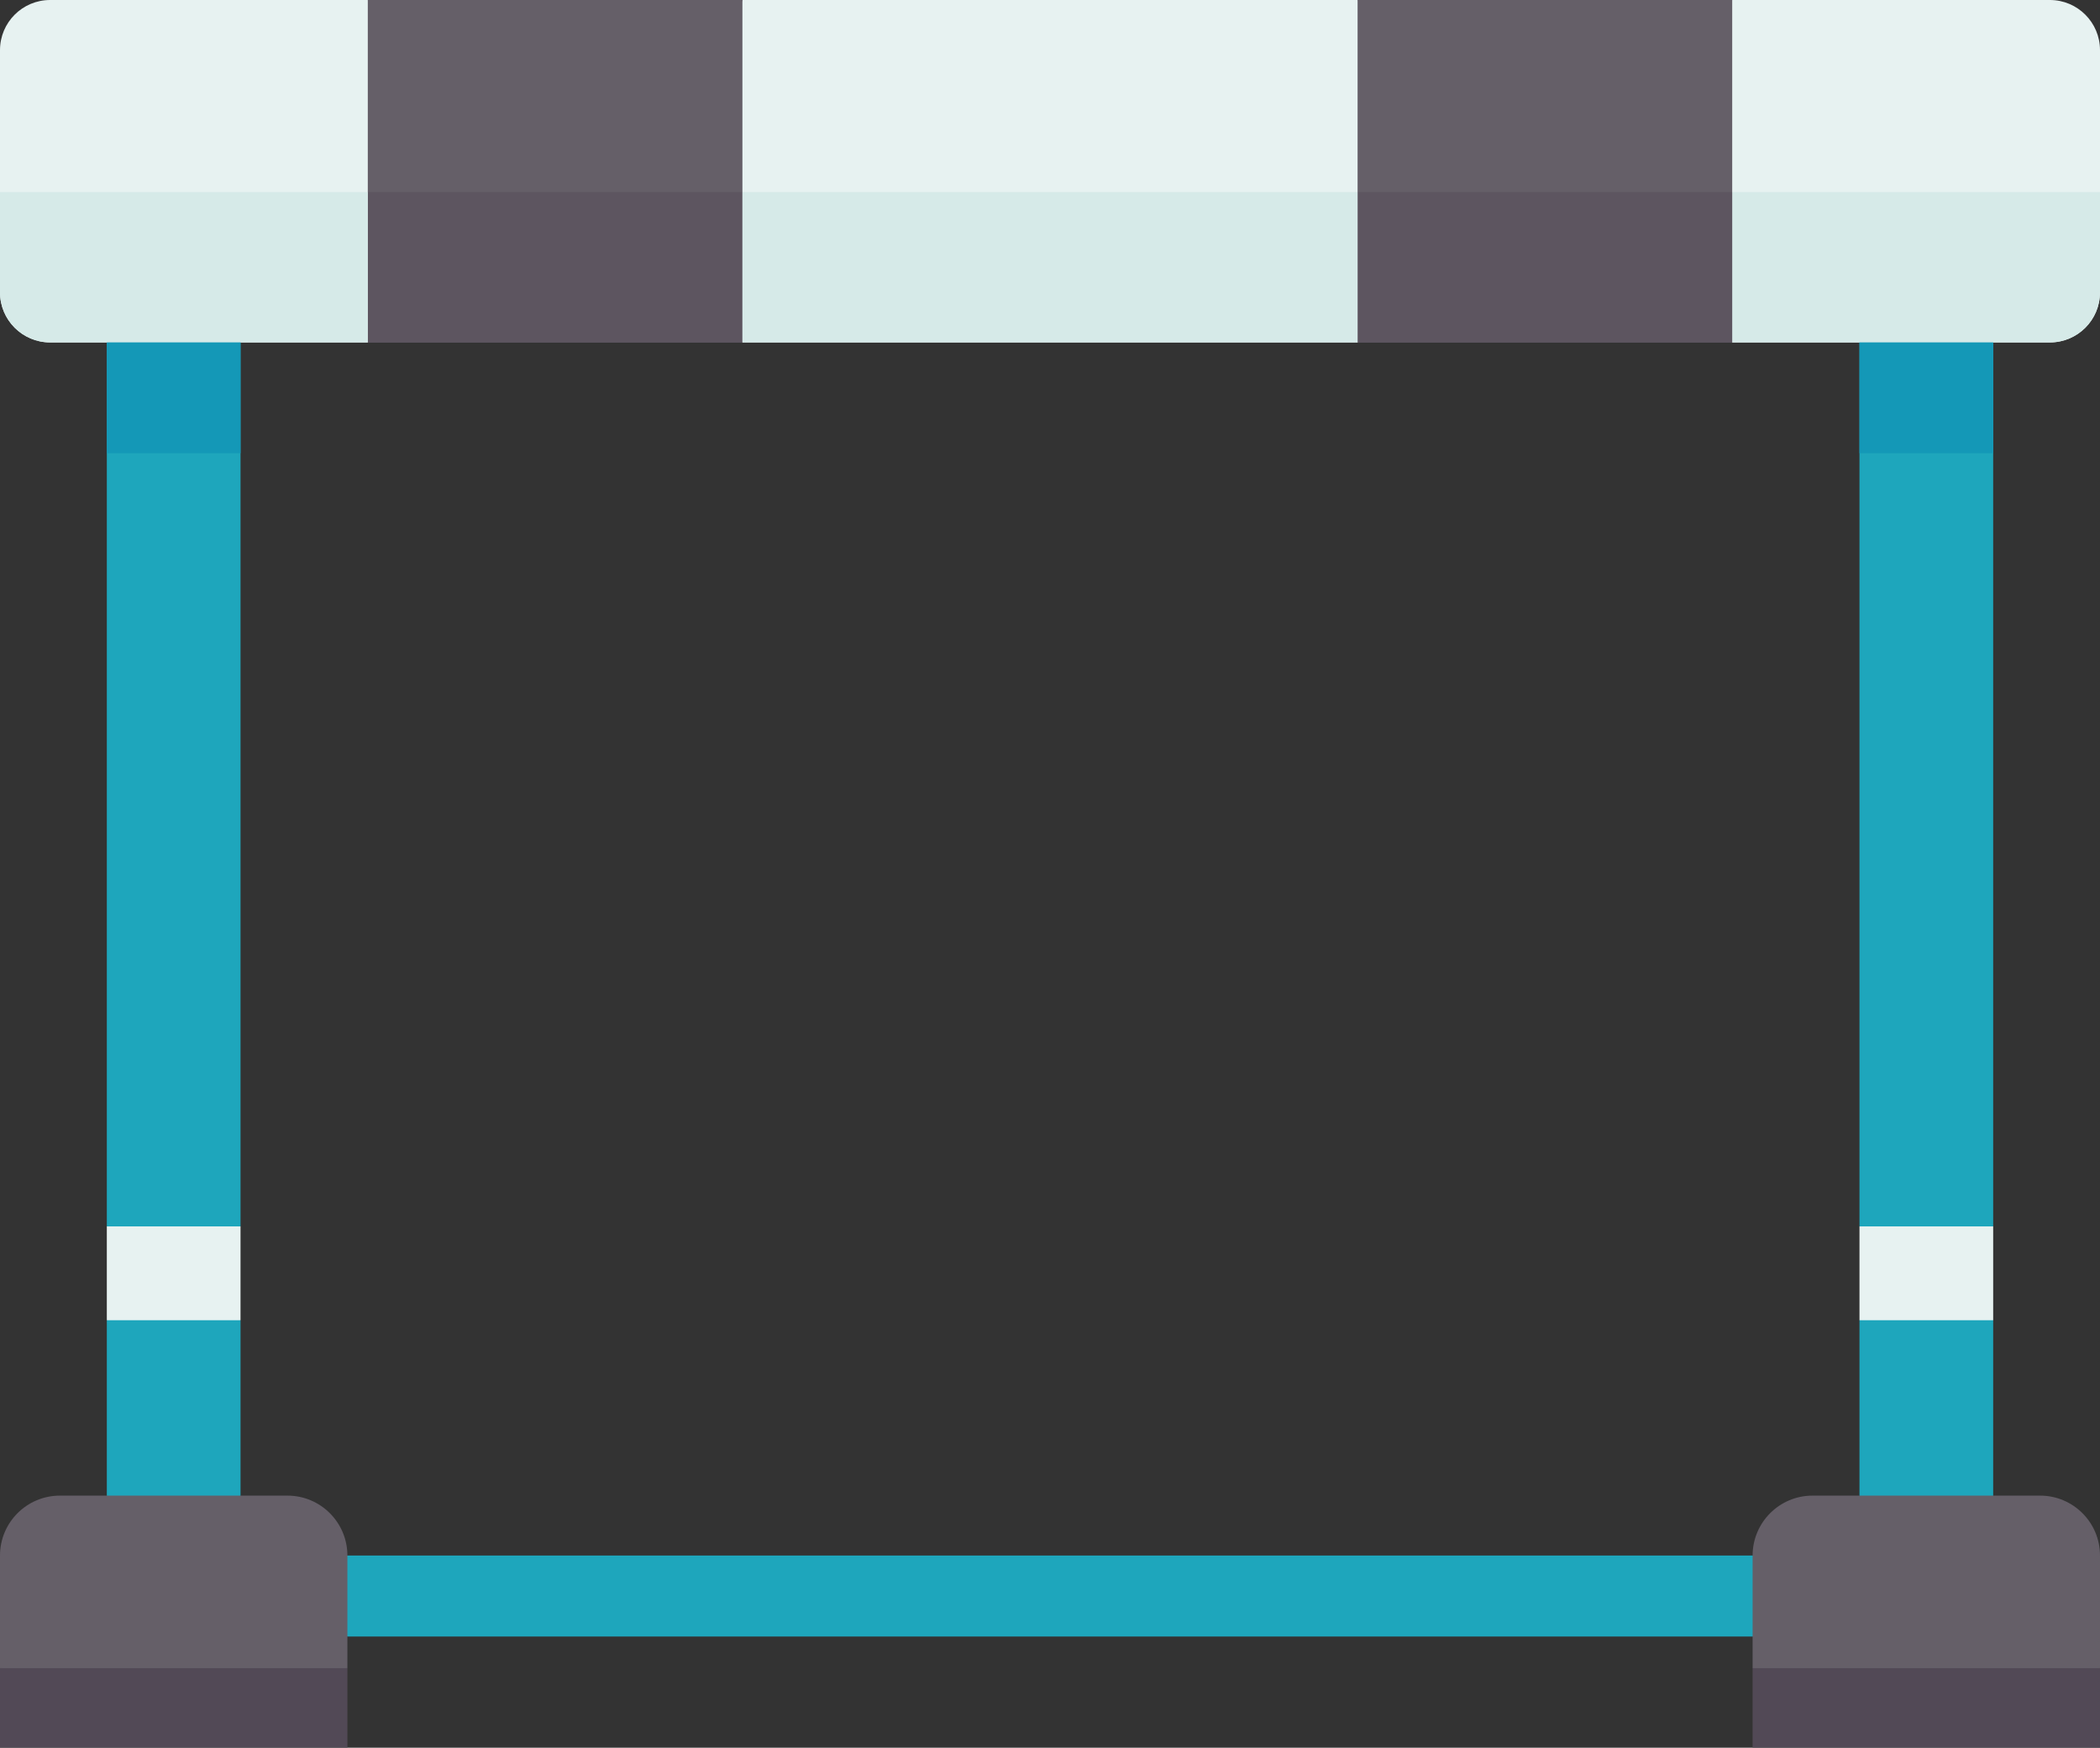 <?xml version="1.0" encoding="UTF-8"?><svg xmlns="http://www.w3.org/2000/svg" xmlns:xlink="http://www.w3.org/1999/xlink" height="412.8" preserveAspectRatio="xMidYMid meet" version="1.0" viewBox="0.0 0.0 496.0 412.8" width="496.0" zoomAndPan="magnify"><rect x="0.0" y="0.0" width="496.0" height="412.8" fill="#333333" stroke="none"/><g><g id="change1_1"><path d="M496,394.01v18.77h-82.05v-18.77C441.359,380.962,468.715,379.808,496,394.01z" fill="#524956"/></g><g id="change1_2"><path d="M82.05,394.01l0,18.77H0v-18.77C30.539,386.436,58.392,385.241,82.05,394.01z" fill="#524956"/></g><g id="change2_1"><path d="M496,367.41v26.6h-82.05v-7.47c-6.554-6.377-6.554-12.753,0-19.13c0-7.81,6.34-14.15,14.15-14.15 l11.09,0c12.171-11.288,22.698-11.288,31.58,0l11.08,0C489.66,353.26,496,359.6,496,367.41z" fill="#655f68"/></g><g id="change2_2"><path d="M82.05,386.54l0,7.47H0v-26.6c0-7.81,6.34-14.15,14.15-14.15l11.08,0 c10.533-11.652,21.06-11.652,31.58,0l11.09,0c7.81,0,14.15,6.34,14.15,14.15C87.877,373.787,87.877,380.163,82.05,386.54z" fill="#655f68"/></g><g id="change3_1"><path d="M82.05 367.41H413.95V386.54H82.05z" fill="#1ea6bc"/></g><g id="change3_2"><path d="M470.77,311.83v41.43h-31.58v-41.43C449.717,297.057,460.243,297.057,470.77,311.83z" fill="#1ea6bc"/></g><g id="change3_3"><path d="M470.77,80.88v208.79c-10.529,7.209-21.056,7.212-31.58,0V80.88 C449.717,61.56,460.243,61.56,470.77,80.88z" fill="#1ea6bc"/></g><g id="change3_4"><path d="M56.81,311.83l0,41.43H25.23l0-41.43C35.757,304.512,46.283,304.512,56.81,311.83z" fill="#1ea6bc"/></g><g id="change3_5"><path d="M56.81,80.88v208.79c-10.524,9.141-21.051,9.137-31.58,0V80.88 C32.964,61.56,43.49,61.56,56.81,80.88z" fill="#1ea6bc"/></g><g id="change4_1"><path d="M439.19 289.67H470.77V311.83H439.19z" fill="#e7f2f1"/></g><g id="change4_2"><path d="M25.23 289.67H56.81V311.83H25.23z" fill="#e7f2f1"/></g><g id="change4_3"><path d="M86.87,0c13.46,26.96,13.46,53.92,0,80.88l-30.06,0H25.23H11.84C5.3,80.88,0,75.58,0,69.04v-57.2 C0,5.3,5.3,0,11.84,0L86.87,0z" fill="#e7f2f1"/></g><g id="change4_4"><path d="M496,11.84v57.2c0,6.54-5.3,11.84-11.84,11.84h-13.39h-31.58l-30.06,0 c-21.442-26.96-21.442-53.92,0-80.88l75.03,0C490.7,0,496,5.3,496,11.84z" fill="#e7f2f1"/></g><g id="change4_5"><path d="M320.65,0c41.242,29.238,38.023,56.021,0,80.88h-145.3c-12.492-23.215-12.492-50.175,0-80.88H320.65 z" fill="#e7f2f1"/></g><g id="change2_3"><path d="M320.65 0H409.13V80.88H320.65z" fill="#655f68"/></g><g id="change2_4"><path d="M86.87 0H175.35V80.88H86.87z" fill="#655f68"/></g><g id="change5_1"><path d="M496,45.36v23.68c0,6.54-5.3,11.84-11.84,11.84h-13.39h-31.58h-30.06V45.36H496z" fill="#d6eae8"/></g><g id="change6_1"><path d="M320.65 45.36H409.13V80.88H320.65z" fill="#5d5560"/></g><g id="change6_2"><path d="M86.87 45.36H175.35V80.88H86.87z" fill="#5d5560"/></g><g id="change5_2"><path d="M175.35 45.36H320.65V80.88H175.35z" fill="#d6eae8"/></g><g id="change5_3"><path d="M86.87,45.36v35.52H56.81H25.23H11.84C5.3,80.88,0,75.58,0,69.04V45.36H86.87z" fill="#d6eae8"/></g><g id="change7_1"><path d="M25.23 80.88H56.81V107.05H25.23z" fill="#1498b7"/></g><g id="change7_2"><path d="M439.19 80.88H470.77V107.05H439.19z" fill="#1498b7"/></g></g></svg>